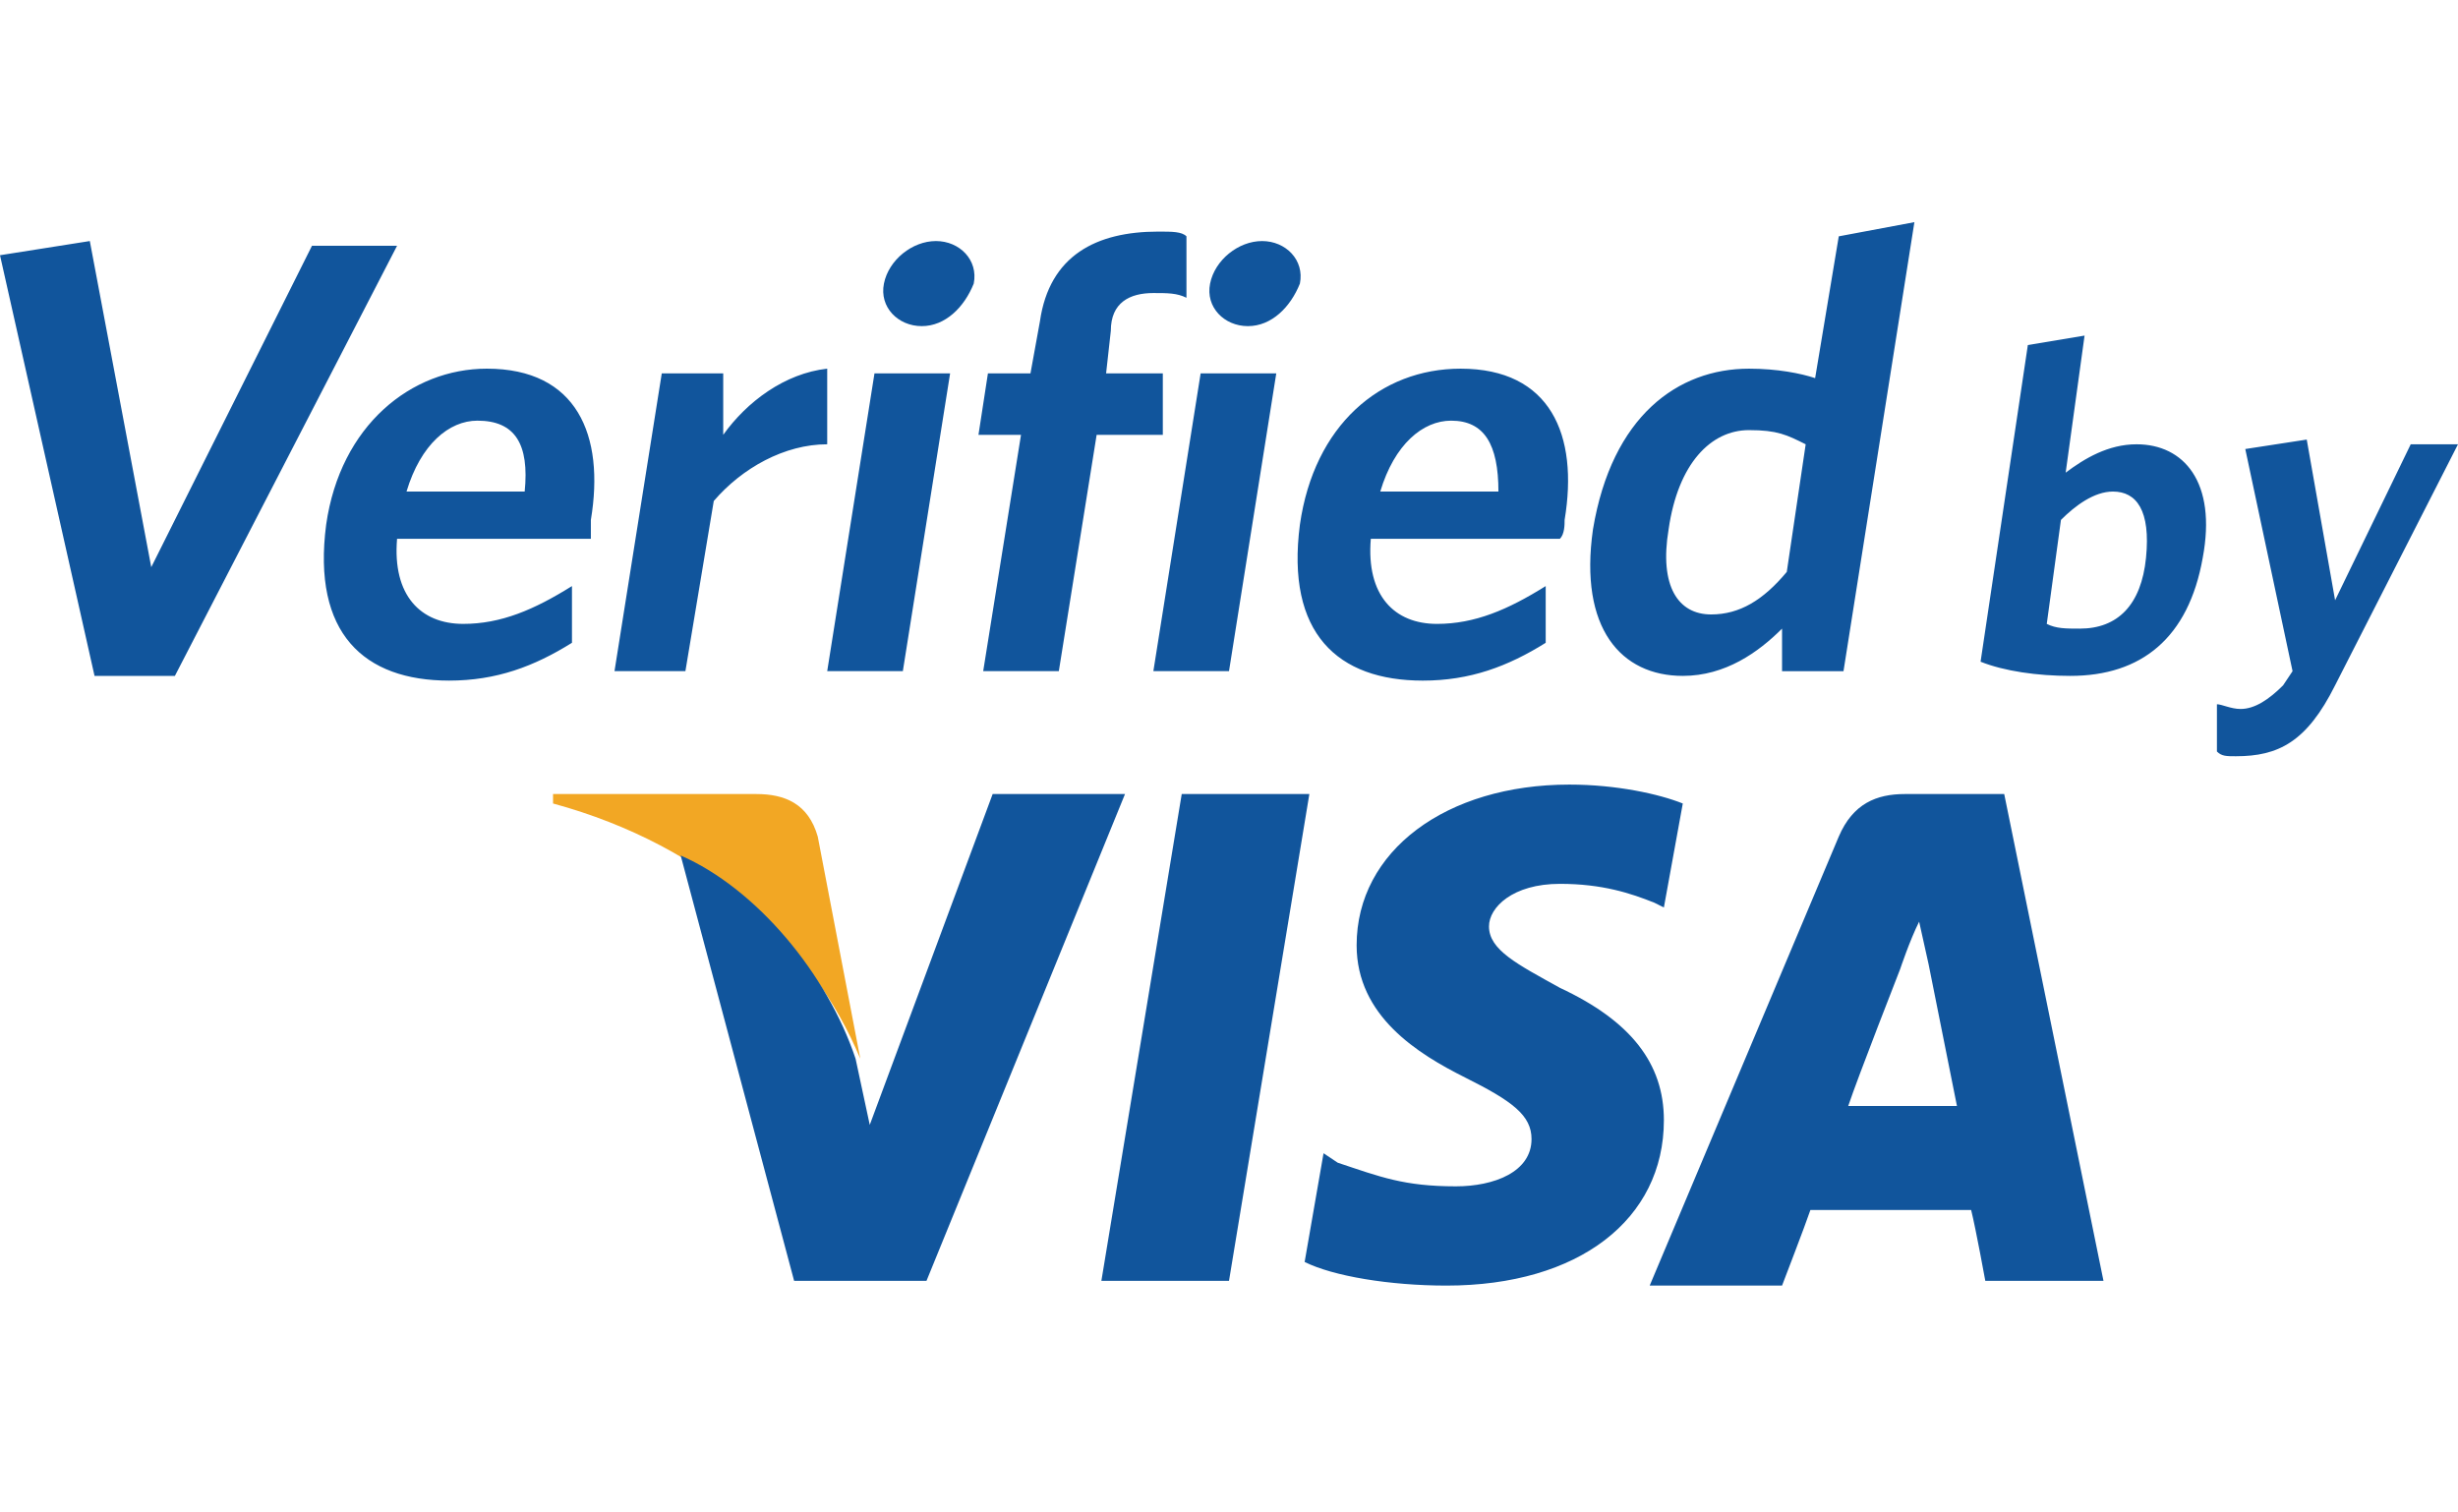 <svg xmlns="http://www.w3.org/2000/svg" viewBox="0 0 52 32"><path fill="#F2A724" d="M16 16.8h-4.3v.2c3.3.9 5.5 3 6.5 5.4l-.9-4.7c-.2-.7-.7-.9-1.3-.9z"/><path fill="#11559C" d="m21 16.8-2.6 7-.3-1.4c-.6-1.8-2.1-3.6-3.7-4.3l2.4 9h2.8l4.2-10.3H21zm2.3 10.3L25 16.8h2.7L26 27.1h-2.7zM35.6 17c-.5-.2-1.4-.4-2.4-.4-2.6 0-4.5 1.4-4.5 3.4 0 1.5 1.3 2.3 2.3 2.8 1 .5 1.4.8 1.4 1.3 0 .7-.8 1-1.6 1-1.1 0-1.6-.2-2.5-.5l-.3-.2-.4 2.3c.6.3 1.8.5 3 .5 2.8 0 4.6-1.4 4.6-3.5 0-1.2-.7-2.1-2.2-2.8-.9-.5-1.5-.8-1.5-1.3 0-.4.5-.9 1.5-.9.9 0 1.5.2 2 .4l.2.1.4-2.2zm6.8-.2h-2.1c-.6 0-1.1.2-1.4.9l-4 9.5h2.8s.5-1.3.6-1.6h3.4c.1.4.3 1.5.3 1.5h2.5l-2.1-10.3zm-3.3 6.6c.2-.6 1.1-2.9 1.1-2.9s.2-.6.4-1l.2.9.6 3h-2.3zM3.7 14.3H2L0 5.4l1.9-.3L3.2 12l3.4-6.8h1.8l-4.7 9.1zm8.8-2.9H8.4c-.1 1.2.5 1.8 1.4 1.8.8 0 1.5-.3 2.3-.8v1.2c-.8.5-1.6.8-2.6.8-1.8 0-2.9-1-2.6-3.3.3-2.1 1.8-3.3 3.4-3.3 1.9 0 2.5 1.4 2.2 3.2v.4zm-2.4-2.5c-.6 0-1.2.5-1.5 1.5h2.5c.1-1-.2-1.5-1-1.5zm5 1.7-.6 3.6H13l1-6.3h1.3v1.3c.5-.7 1.3-1.3 2.2-1.4v1.6c-.9 0-1.8.5-2.4 1.2zm2.4 3.6 1-6.3h1.6l-1 6.3h-1.6zm2-7.3c-.5 0-.9-.4-.8-.9.1-.5.6-.9 1.1-.9.5 0 .9.4.8.9-.2.5-.6.9-1.1.9zm4.9-.7c-.5 0-.9.2-.9.8l-.1.9h1.2v1.3h-1.4l-.8 5h-1.6l.8-5h-.9l.2-1.3h.9l.2-1.1c.2-1.4 1.2-1.9 2.5-1.9.3 0 .5 0 .6.1v1.3c-.2-.1-.4-.1-.7-.1zm0 8 1-6.3H27l-1 6.3h-1.6zm2-7.3c-.5 0-.9-.4-.8-.9.1-.5.6-.9 1.1-.9.5 0 .9.4.8.9-.2.5-.6.9-1.1.9zm6.6 4.5h-4c-.1 1.2.5 1.8 1.4 1.8.8 0 1.5-.3 2.3-.8v1.2c-.8.5-1.6.8-2.6.8-1.8 0-2.9-1-2.6-3.3.3-2.1 1.7-3.3 3.4-3.3 1.9 0 2.5 1.4 2.2 3.2 0 .1 0 .3-.1.4zm-2.3-2.5c-.6 0-1.2.5-1.5 1.5h2.5c0-1-.3-1.5-1-1.5zm7 5.3v-.9c-.5.5-1.2 1-2.1 1-1.3 0-2.2-1-1.9-3.1.4-2.4 1.8-3.4 3.3-3.4.6 0 1.1.1 1.4.2l.5-3 1.6-.3-1.5 9.5h-1.3zm.5-4.8c-.4-.2-.6-.3-1.2-.3-.8 0-1.5.7-1.7 2.1-.2 1.2.2 1.8.9 1.8.6 0 1.1-.3 1.6-.9l.4-2.7zm5.6 4.9c-.7 0-1.4-.1-1.9-.3l1-6.7 1.2-.2-.4 2.9c.4-.3.9-.6 1.5-.6 1 0 1.7.8 1.4 2.4-.3 1.7-1.3 2.5-2.8 2.5zm.9-3.9c-.4 0-.8.3-1.1.6l-.3 2.2c.2.1.4.1.7.1.8 0 1.3-.5 1.4-1.5.1-1-.2-1.4-.7-1.4zm4.7 4.1c-.6 1.2-1.2 1.5-2.1 1.5-.2 0-.3 0-.4-.1v-1c.1 0 .3.1.5.1.3 0 .6-.2.9-.5l.2-.3-1-4.7 1.3-.2.6 3.4L51 9.4h1l-2.6 5.1z"/></svg>